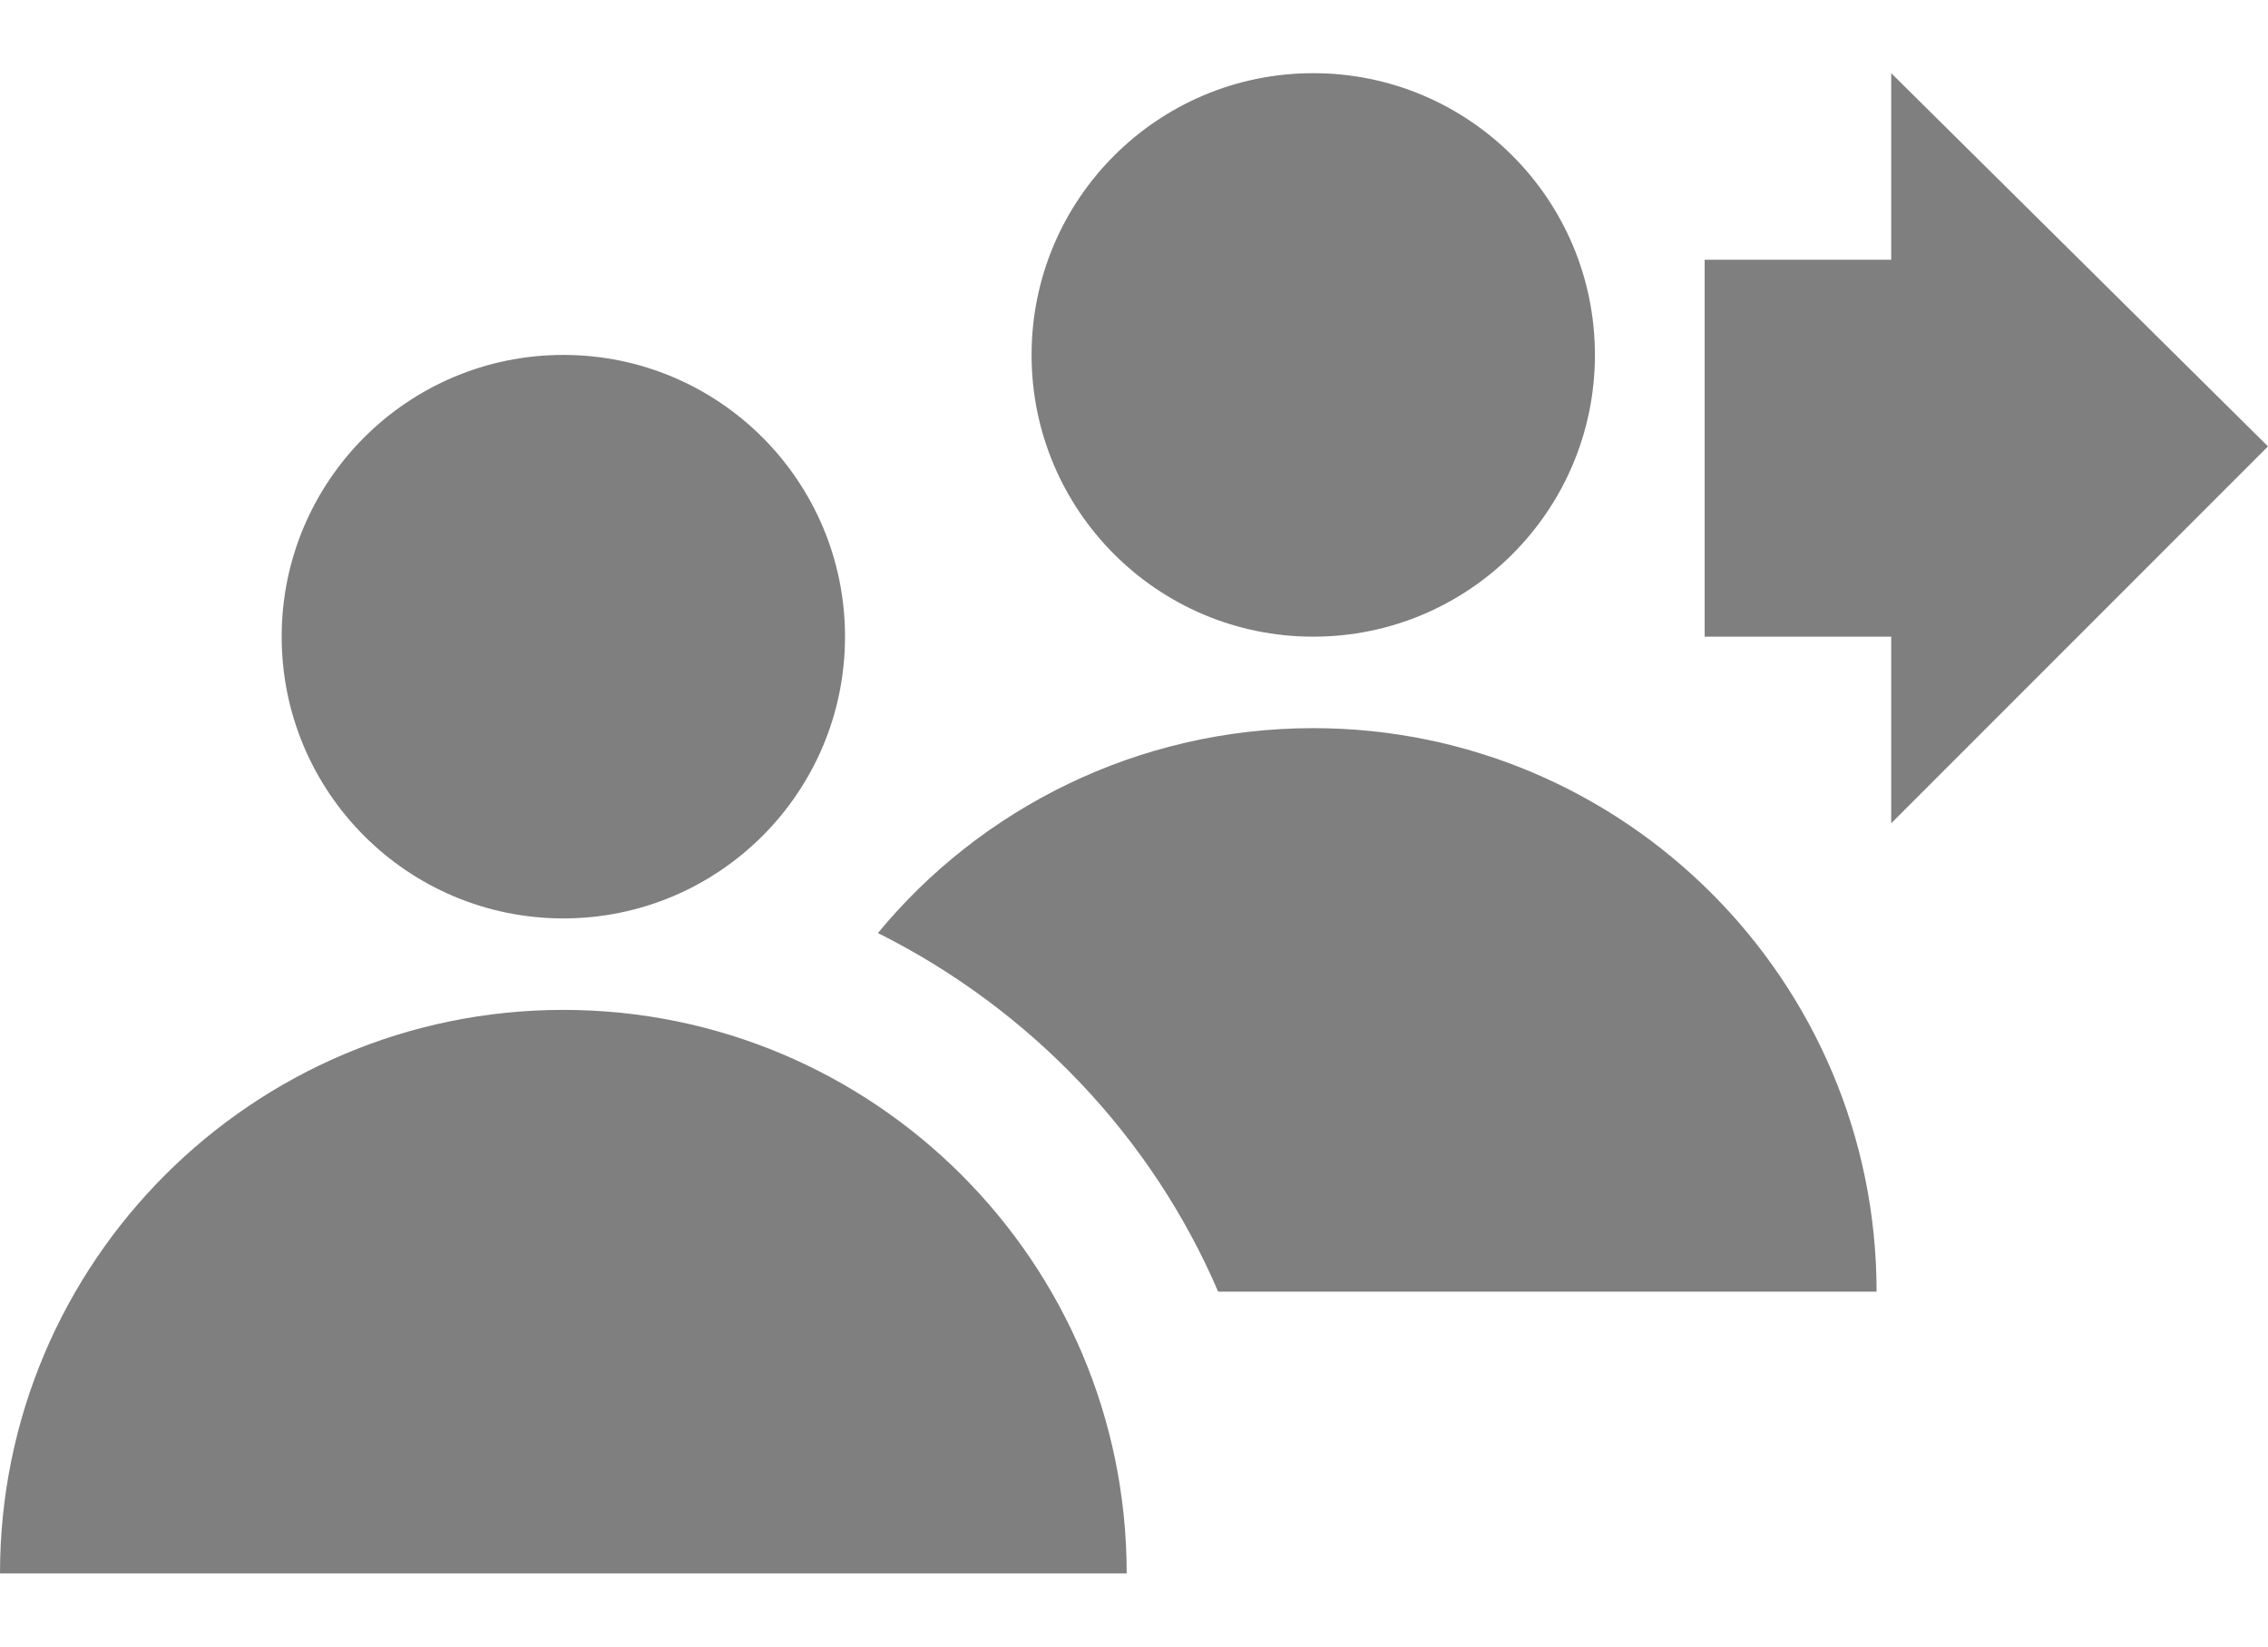 <?xml version="1.0" encoding="utf-8"?>
<!-- Generator: Adobe Illustrator 25.4.1, SVG Export Plug-In . SVG Version: 6.00 Build 0)  -->
<svg version="1.1" id="Camada_1" xmlns="http://www.w3.org/2000/svg" xmlns:xlink="http://www.w3.org/1999/xlink" x="0px" y="0px"
	 width="62px" height="45px" viewBox="0 0 62 45" style="enable-background:new 0 0 62 45;" xml:space="preserve">
<style type="text/css">
	.st0{fill:#7F7F7F;}
</style>
<g>
	<g>
		<g>
			<circle class="st0" cx="15.4" cy="17.4" r="7.7"/>
			<path class="st0" d="M15.4,27.6C6.9,27.6,0,34.5,0,43h30.8C30.8,34.5,23.9,27.6,15.4,27.6z"/>
		</g>
		<circle class="st0" cx="35.9" cy="9.7" r="7.7"/>
		<path class="st0" d="M33.3,35.3h18c0-8.5-6.9-15.4-15.4-15.4c-4.8,0-9.1,2.2-11.9,5.6C28.2,27.6,31.5,31.1,33.3,35.3z"/>
	</g>
	<polygon class="st0" points="62,12.2 51.7,2 51.7,7.1 46.6,7.1 46.6,17.4 51.7,17.4 51.7,22.5 	"/>
</g>
</svg>
